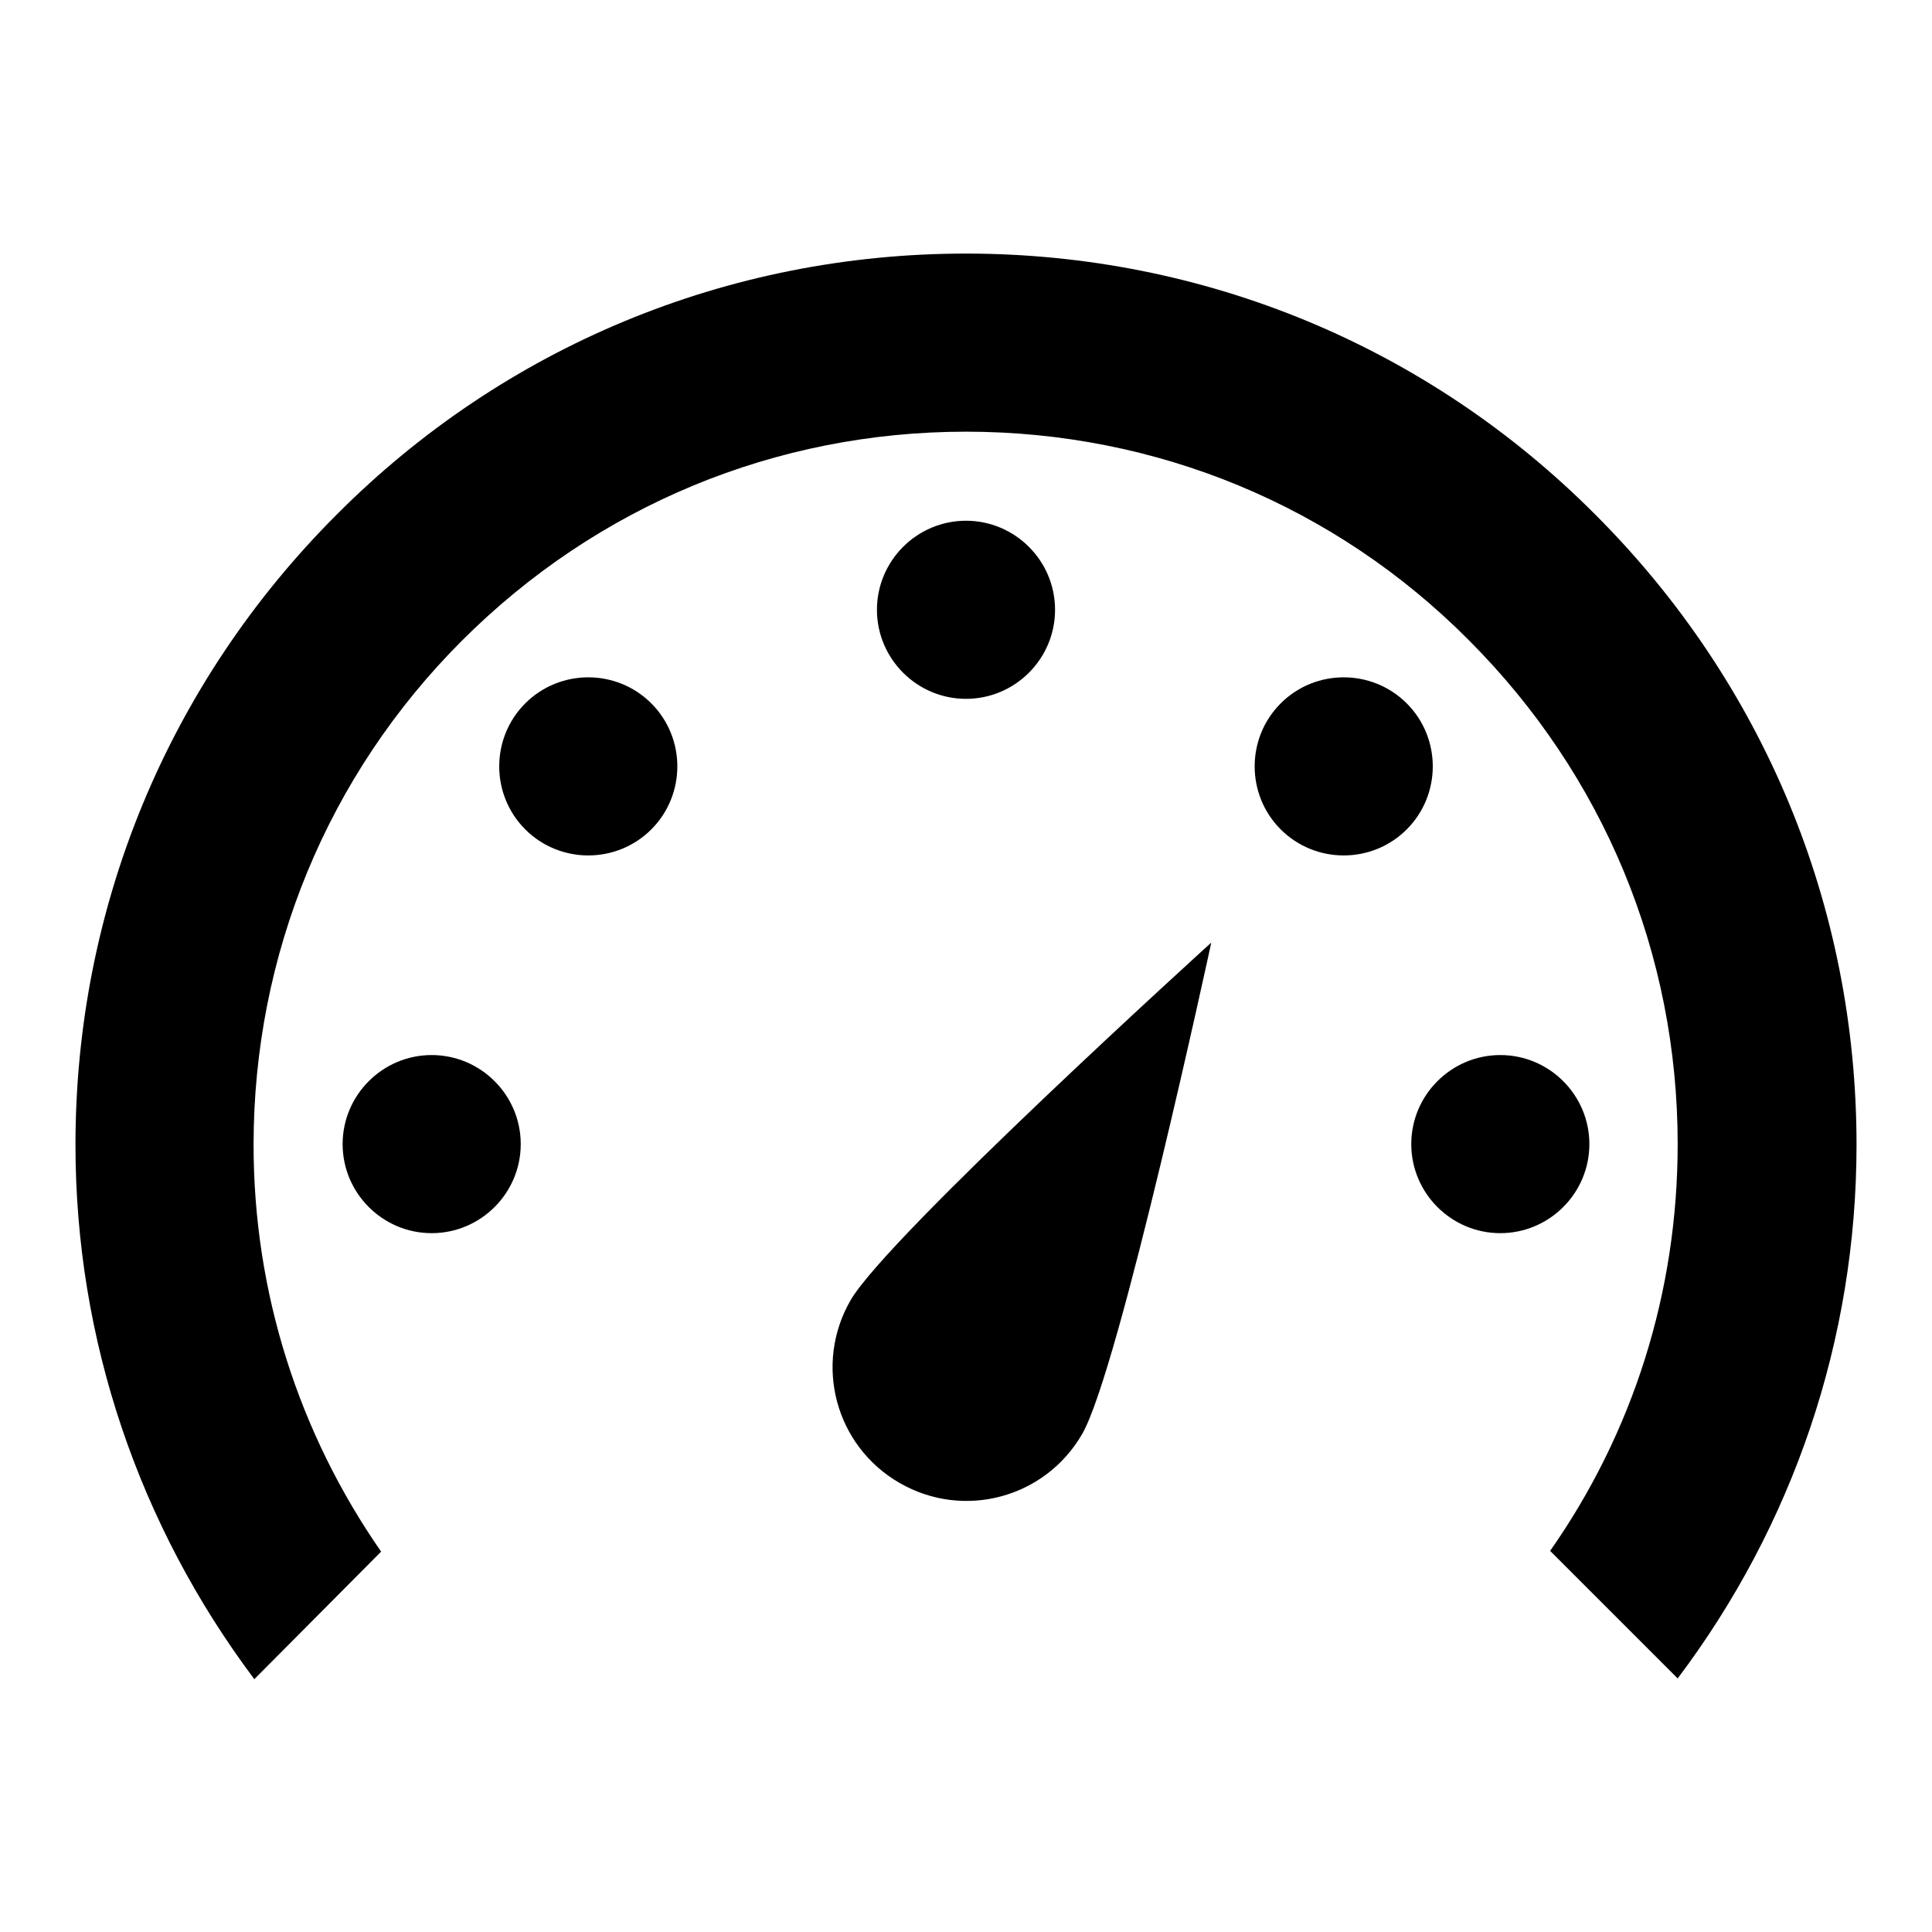 <?xml version="1.0" encoding="utf-8"?>
<!-- Svg Vector Icons : http://www.onlinewebfonts.com/icon -->
<!DOCTYPE svg PUBLIC "-//W3C//DTD SVG 1.1//EN" "http://www.w3.org/Graphics/SVG/1.1/DTD/svg11.dtd">
<svg version="1.1" xmlns="http://www.w3.org/2000/svg" xmlns:xlink="http://www.w3.org/1999/xlink" x="0px" y="0px" viewBox="0 0 256 256" enable-background="new 0 0 256 256" xml:space="preserve">
<g> <path fill="#000000" d="M222.3,222.4l-16.9-16.9c11-15.7,16.9-34.3,16.9-53.9c0-25.2-9.8-48.9-27.7-66.8 C176.9,67,153.2,57.2,128,57.2c-25.2,0-48.9,9.8-66.8,27.7c-17.8,17.8-27.6,41.6-27.6,66.8c0,19.6,6,38.2,16.9,53.9l-16.8,16.9 C18.4,202.1,10,177.5,10,151.7c0-31.5,12.3-61.2,34.6-83.5C66.8,45.9,96.5,33.6,128,33.6c31.5,0,61.2,12.3,83.4,34.6 c22.3,22.3,34.6,51.9,34.6,83.5C246,177.5,237.6,202.1,222.3,222.4z M57.2,139.8c6.5,0,11.8,5.3,11.8,11.8 c0,6.5-5.3,11.8-11.8,11.8c-6.5,0-11.8-5.3-11.8-11.8C45.4,145.1,50.7,139.8,57.2,139.8z M69.6,93.2c4.6-4.6,12.1-4.6,16.7,0 c4.6,4.6,4.6,12.1,0,16.7c-4.6,4.6-12.1,4.6-16.7,0C65,105.3,65,97.8,69.6,93.2z M116.2,80.8c0-6.5,5.3-11.8,11.8-11.8 c6.5,0,11.8,5.3,11.8,11.8c0,6.5-5.3,11.8-11.8,11.8C121.5,92.6,116.2,87.3,116.2,80.8z M160.5,124.9c0,0-12.2,56.6-17.1,65.1 c-4.9,8.5-15.7,11.4-24.2,6.5c-8.5-4.9-11.4-15.7-6.5-24.2C117.6,163.8,160.5,124.9,160.5,124.9z M186.4,93.2 c4.6,4.6,4.6,12.1,0,16.7c-4.6,4.6-12.1,4.6-16.7,0c-4.6-4.6-4.6-12.1,0-16.7C174.3,88.6,181.8,88.6,186.4,93.2z M198.8,139.8 c6.5,0,11.8,5.3,11.8,11.8c0,6.5-5.3,11.8-11.8,11.8c-6.5,0-11.8-5.3-11.8-11.8C187,145.1,192.3,139.8,198.8,139.8z"/></g>
</svg>
